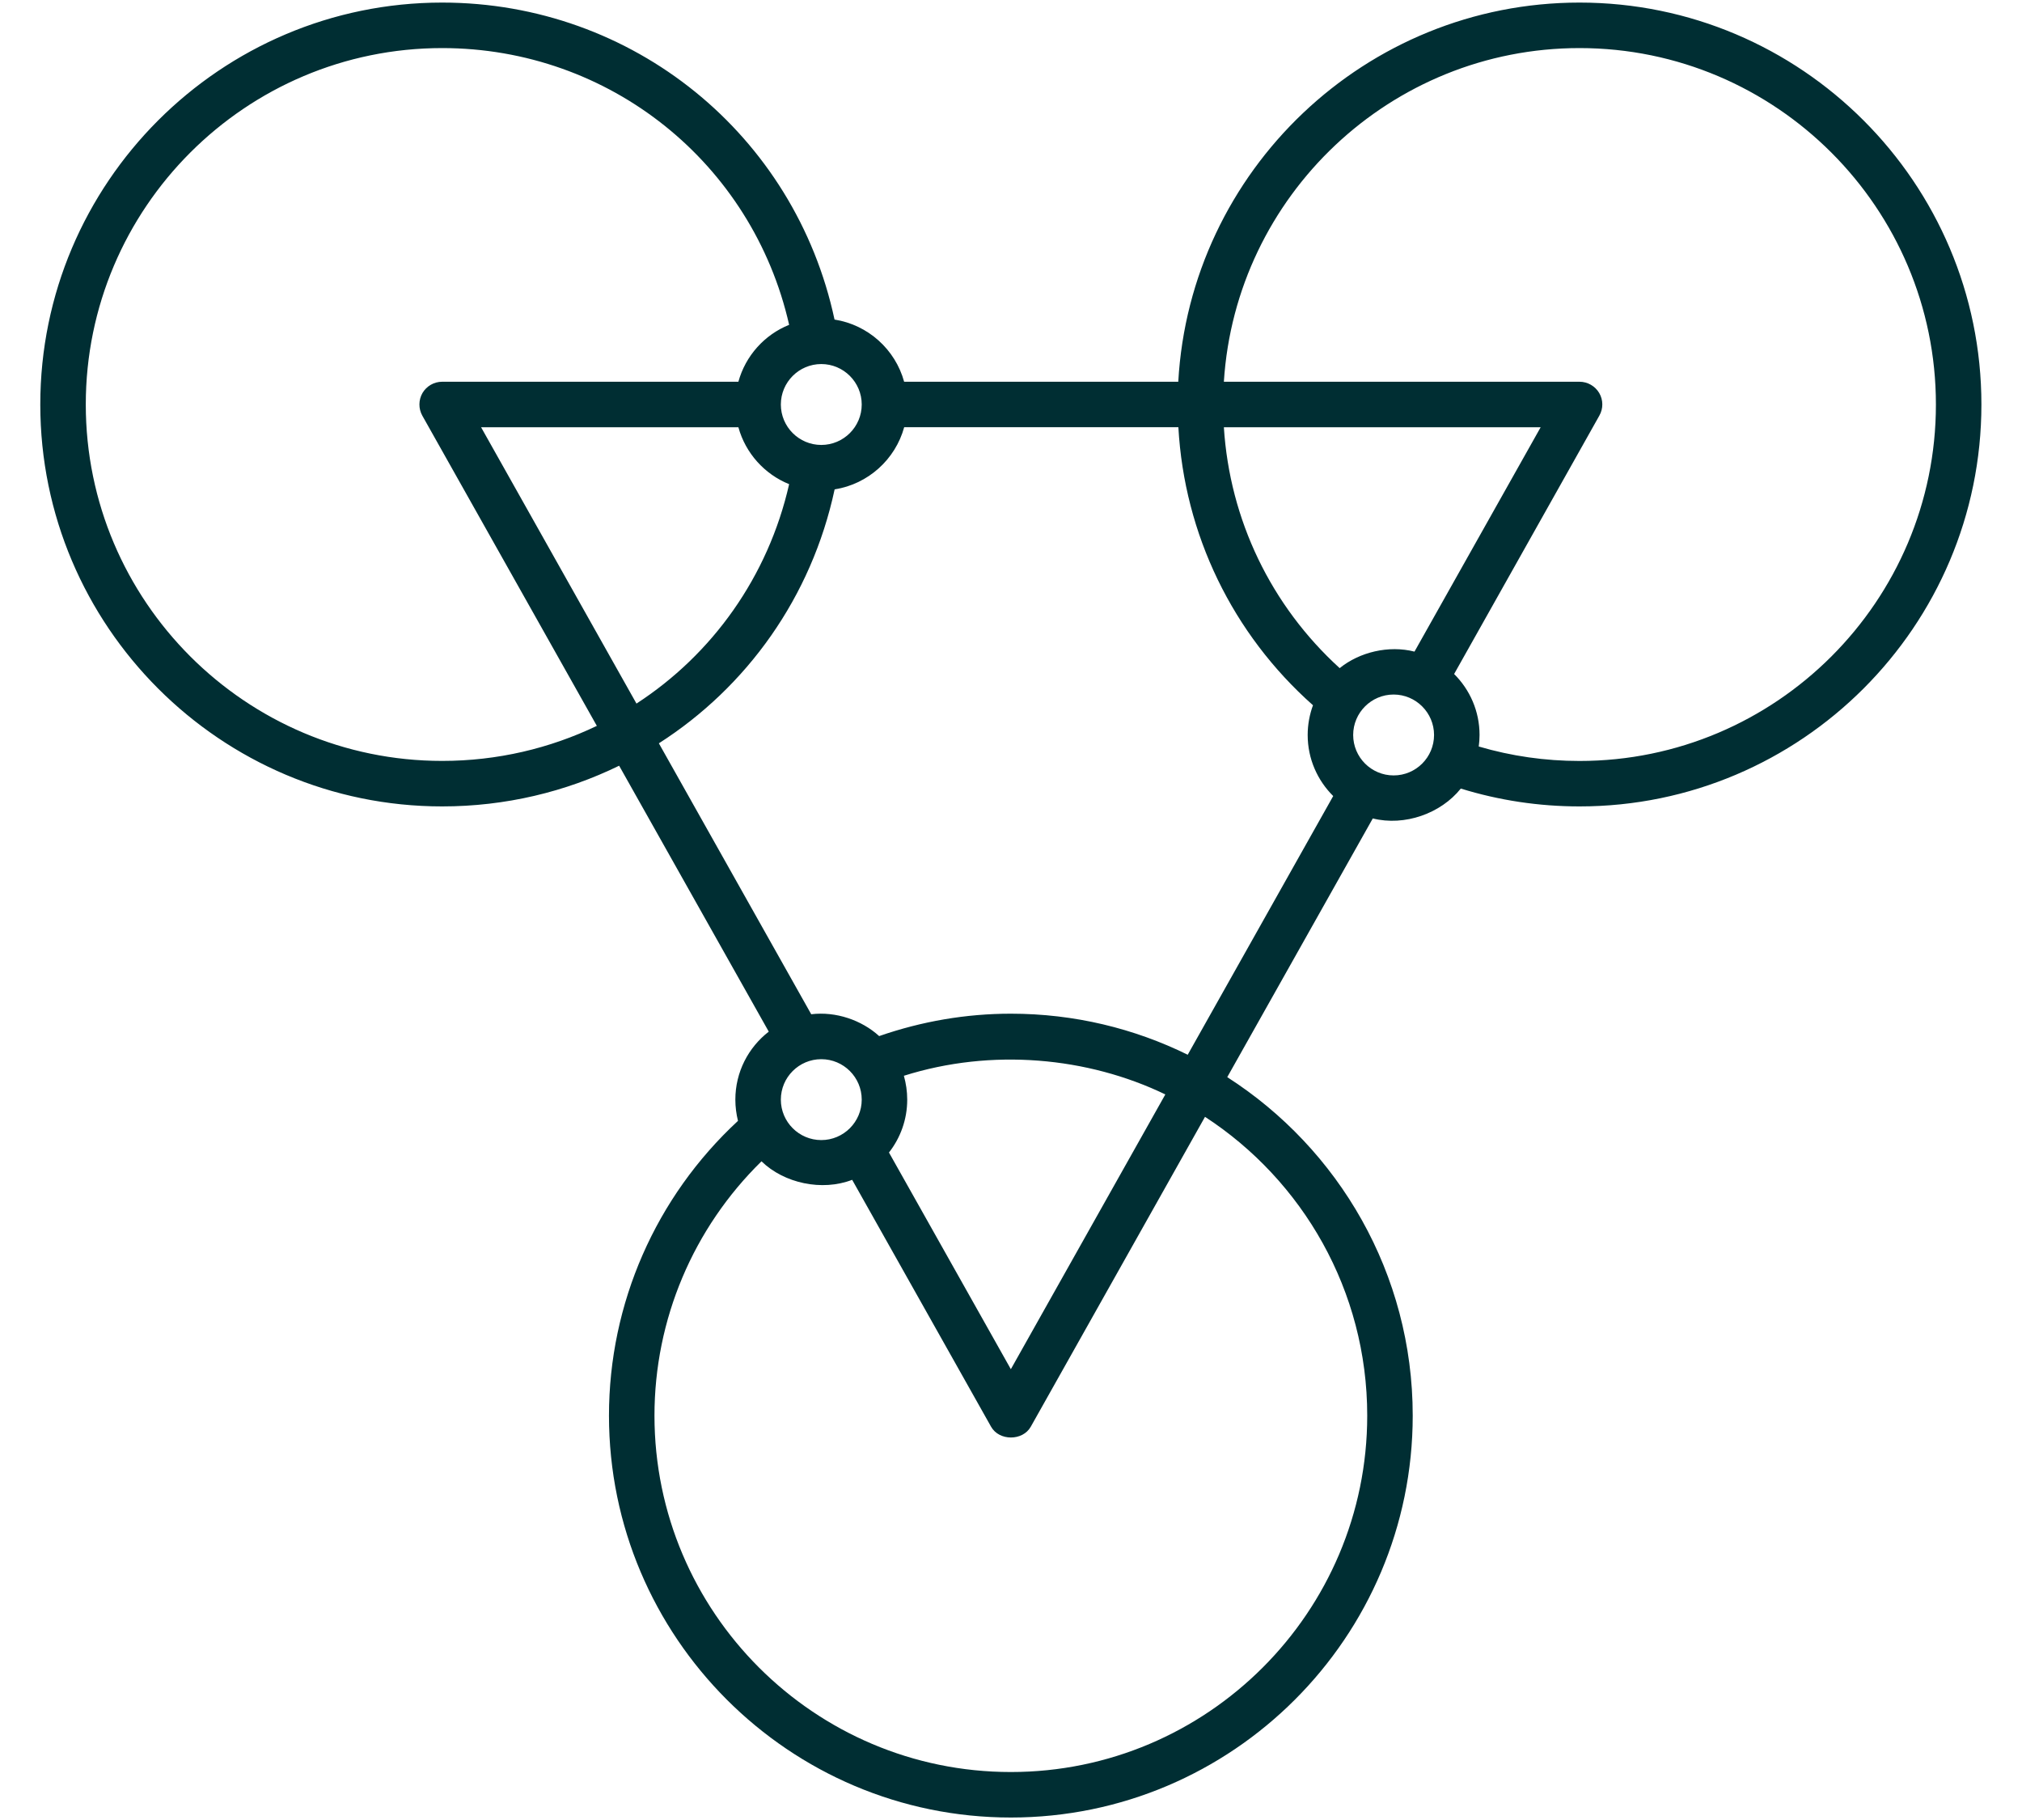 <svg width="40" height="36" viewBox="0 0 40 36" fill="none" xmlns="http://www.w3.org/2000/svg">
<path d="M19.997 35.951C15.613 35.951 12.047 32.383 12.047 28.001C12.047 25.783 12.973 23.676 14.599 22.171C14.566 22.037 14.547 21.896 14.547 21.751C14.547 21.203 14.806 20.717 15.208 20.406L12.248 15.146C11.189 15.663 9.999 15.951 8.747 15.951C4.363 15.951 0.797 12.384 0.797 8.001C0.797 3.617 4.363 0.051 8.747 0.051C12.522 0.051 15.727 2.665 16.509 6.321C17.173 6.425 17.711 6.913 17.886 7.551H23.309C23.543 3.376 27.014 0.051 31.247 0.051C35.631 0.051 39.197 3.617 39.197 8.001C39.197 12.384 35.629 15.951 31.247 15.951C30.443 15.951 29.656 15.832 28.898 15.598C28.503 16.092 27.787 16.346 27.157 16.189L24.278 21.306C26.483 22.721 27.947 25.193 27.947 28.001C27.947 32.385 24.381 35.951 19.997 35.951ZM15.064 22.971C13.713 24.294 12.947 26.101 12.947 28.001C12.947 31.888 16.109 35.051 19.997 35.051C23.884 35.051 27.047 31.89 27.047 28.001C27.047 25.528 25.769 23.349 23.838 22.091L20.391 28.221C20.231 28.505 19.766 28.505 19.606 28.221L16.858 23.337C16.262 23.567 15.513 23.407 15.064 22.971ZM17.586 22.797L19.997 27.083L23.053 21.648C21.519 20.908 19.619 20.73 17.881 21.279C17.923 21.43 17.947 21.587 17.947 21.751C17.947 22.145 17.812 22.508 17.586 22.797ZM16.247 20.951C15.806 20.951 15.447 21.309 15.447 21.751C15.447 22.192 15.806 22.551 16.247 22.551C16.688 22.551 17.047 22.192 17.047 21.751C17.047 21.309 16.688 20.951 16.247 20.951ZM19.997 20.051C21.252 20.051 22.439 20.343 23.496 20.863L26.374 15.746C26.063 15.437 25.869 15.011 25.869 14.538C25.869 14.331 25.907 14.133 25.974 13.95C24.382 12.538 23.429 10.569 23.311 8.45H17.887C17.712 9.087 17.174 9.576 16.511 9.68C16.054 11.813 14.772 13.591 13.034 14.703L16.048 20.062C16.533 20.003 17.043 20.176 17.392 20.494C18.236 20.201 19.111 20.051 19.997 20.051ZM27.569 13.738C27.128 13.738 26.769 14.097 26.769 14.538C26.769 14.979 27.128 15.338 27.569 15.338C28.011 15.338 28.369 14.979 28.369 14.538C28.369 14.097 28.009 13.738 27.569 13.738ZM29.253 14.766C29.898 14.956 30.567 15.052 31.247 15.052C35.134 15.052 38.297 11.889 38.297 8.002C38.297 4.115 35.134 0.951 31.247 0.951C27.511 0.951 24.444 3.872 24.211 7.551H31.247C31.407 7.551 31.554 7.636 31.636 7.773C31.717 7.911 31.718 8.082 31.639 8.221L28.766 13.332C29.077 13.641 29.269 14.067 29.269 14.538C29.269 14.616 29.263 14.692 29.253 14.766ZM8.747 0.951C4.859 0.951 1.697 4.113 1.697 8.001C1.697 11.888 4.859 15.051 8.747 15.051C9.839 15.051 10.878 14.803 11.807 14.358L8.354 8.221C8.277 8.082 8.278 7.912 8.358 7.773C8.439 7.636 8.587 7.551 8.747 7.551H14.607C14.748 7.038 15.123 6.621 15.611 6.425C14.886 3.228 12.064 0.951 8.747 0.951ZM9.517 8.451L12.591 13.917C14.086 12.946 15.194 11.413 15.611 9.577C15.123 9.38 14.748 8.963 14.607 8.451H9.517ZM24.211 8.451C24.327 10.281 25.143 11.979 26.502 13.216C26.894 12.898 27.472 12.759 27.982 12.889L30.478 8.451H24.211ZM16.247 7.201C15.806 7.201 15.447 7.56 15.447 8.001C15.447 8.442 15.806 8.801 16.247 8.801C16.688 8.801 17.047 8.442 17.047 8.001C17.047 7.56 16.688 7.201 16.247 7.201Z" fill="#002E33"/>
</svg>
